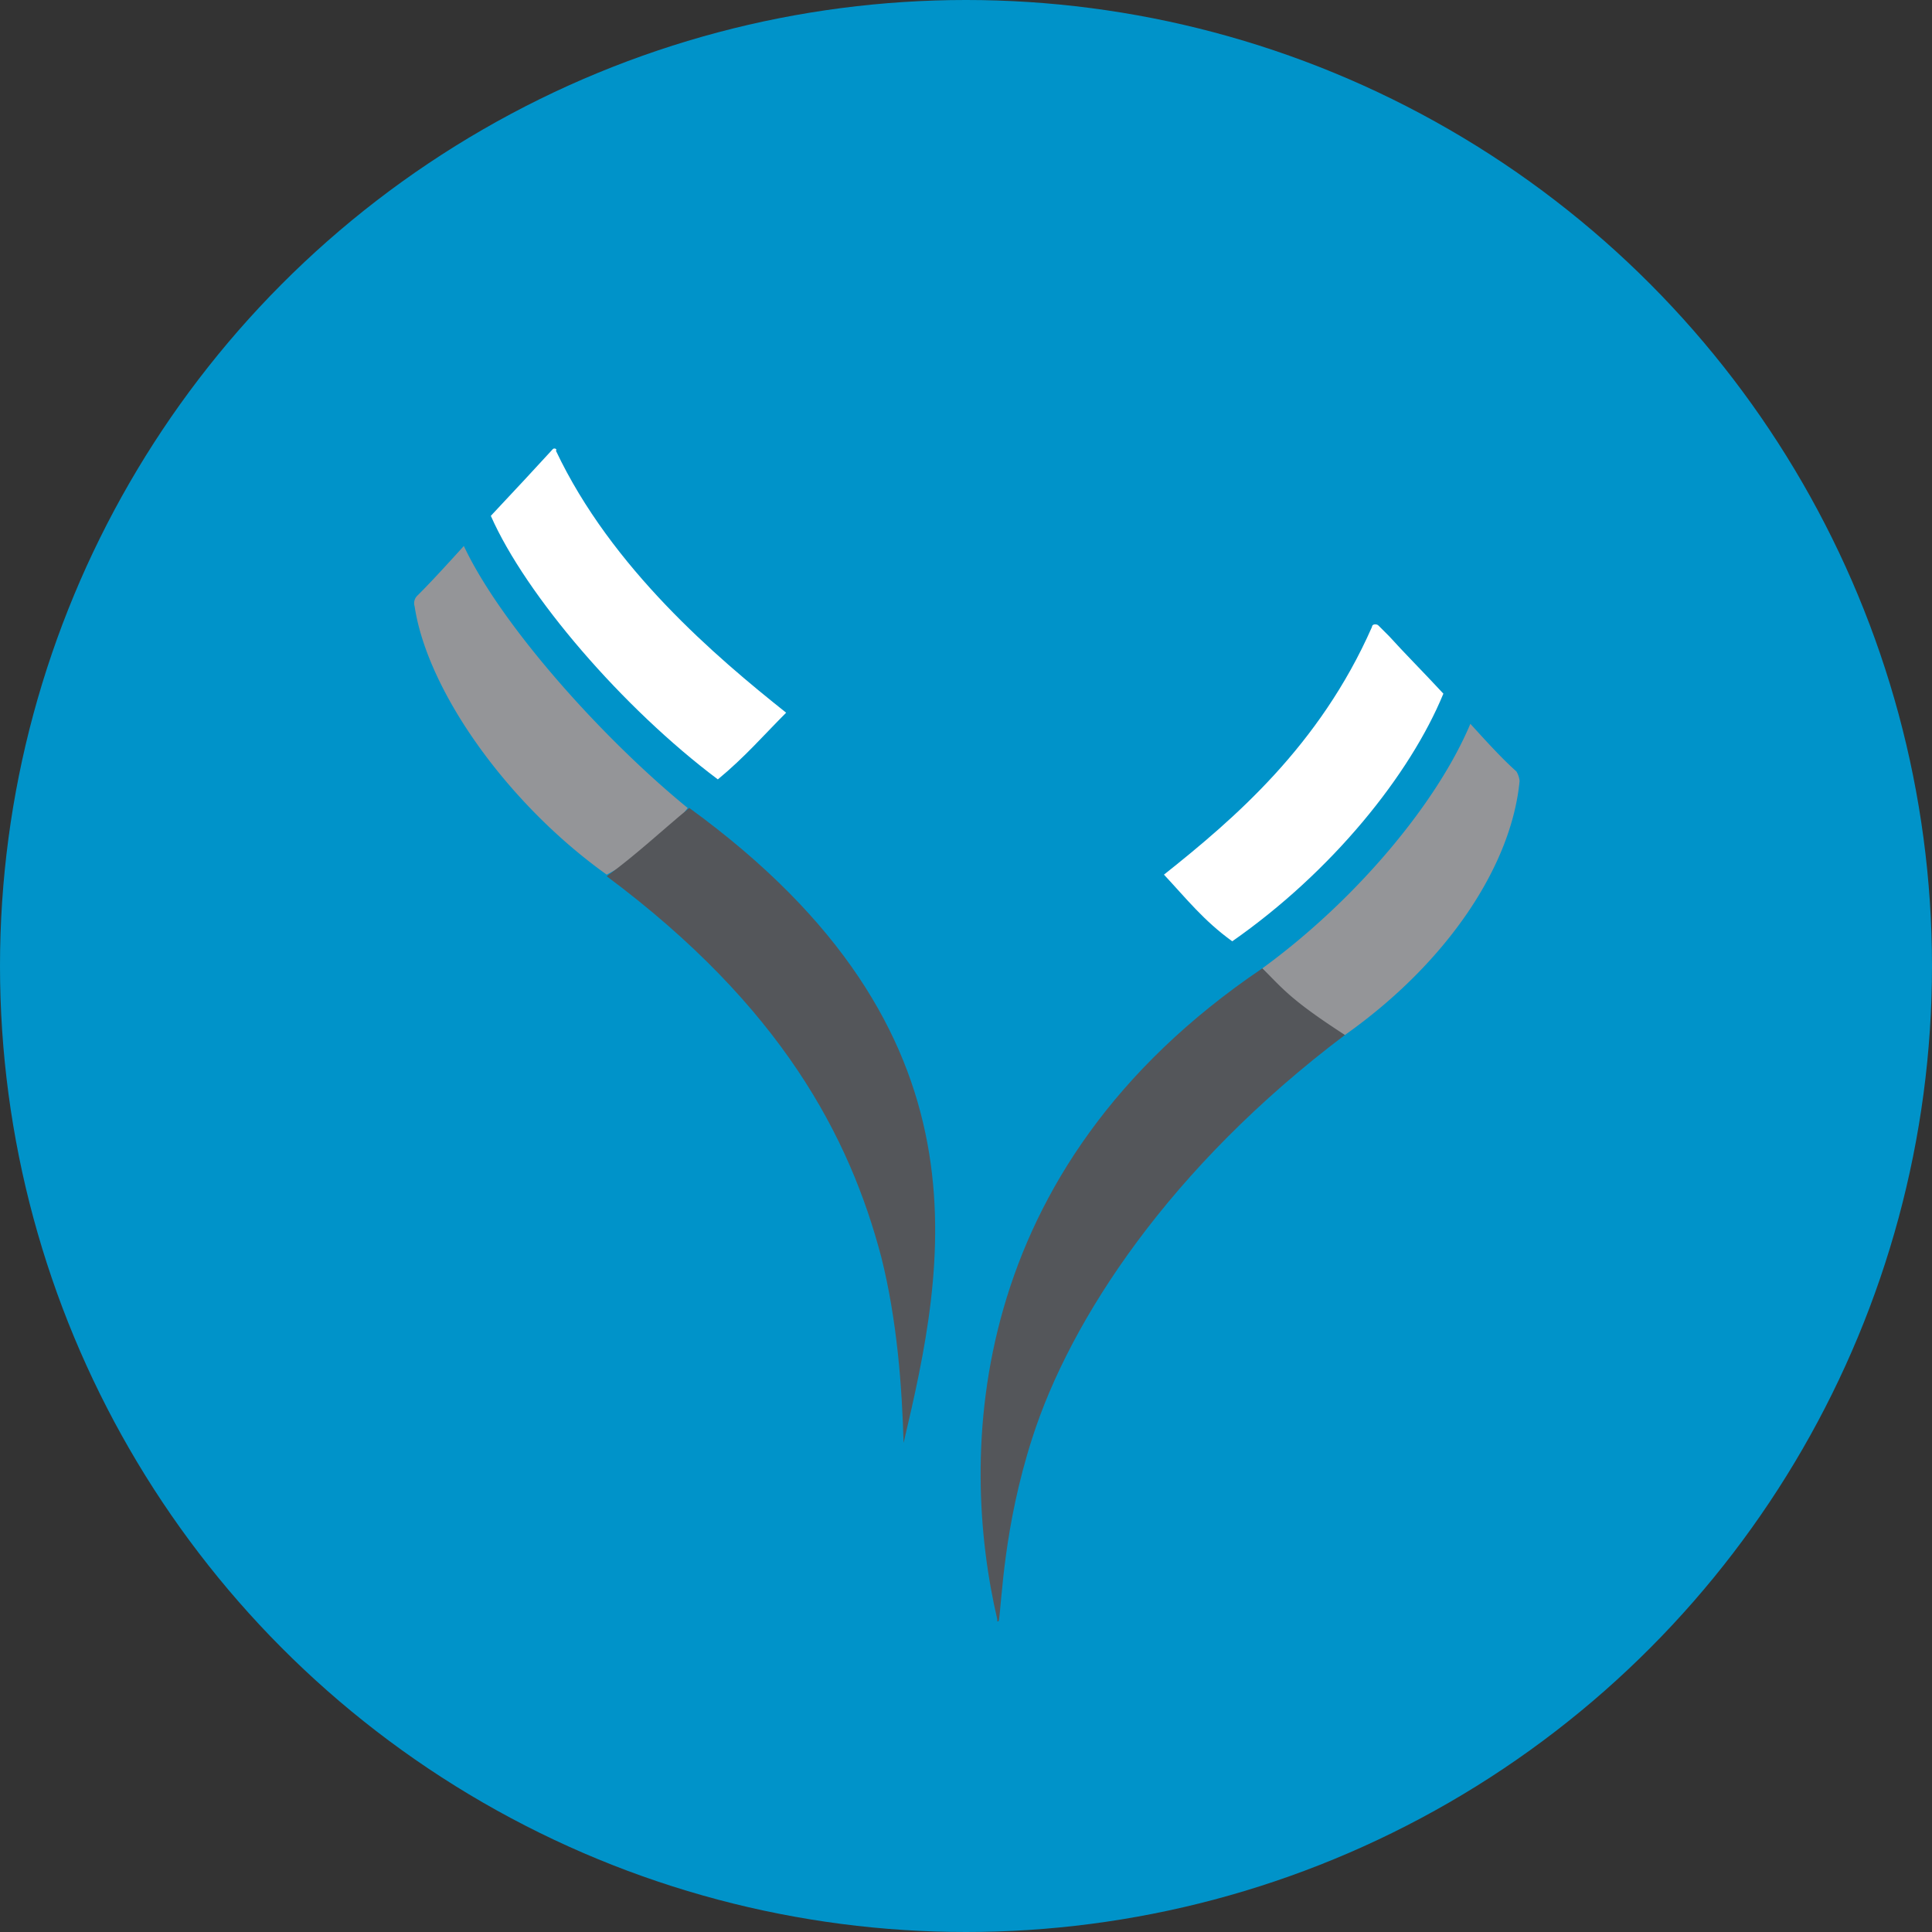 <?xml version='1.0' encoding='utf-8'?>
<svg xmlns="http://www.w3.org/2000/svg" id="Layer_1" data-name="Layer 1" viewBox="0 0 300 300" width="300" height="300"><rect x="0" y="0" width="300" height="300" fill="#333333" stroke="none"/><defs><clipPath id="bz_circular_clip"><circle cx="150.0" cy="150.0" r="150.0" /></clipPath></defs><g clip-path="url(#bz_circular_clip)"><title>ANAB_Mark_Composit_Light</title><path d="M0,0H300V300H0Z" fill="#0093c9" /><path d="M85.832,69.75c-2.464,2.705-5.92,6.407-9.616,10.35,5.421,12.321,20.464,29.829,35.25,40.923,4.195-3.455,7.152-6.905,10.607-10.355C111.225,102.043,94.95,88.232,86.325,69.991c.246-.246-.246-.493-.493-.246Z" fill="#fff" /><path d="M72.027,84.782c-2.464,2.711-4.929,5.421-7.152,7.645a1.633,1.633,0,0,0-.493,1.725c1.971,13.066,14.298,30.568,29.829,41.663,7.891-4.195,10.355-7.398,12.573-10.355C93.225,114.37,77.695,96.863,72.027,84.782Z" fill="#949598" /><path d="M196.023,150.359c-46.345,31.307-47.089,75.68-41.17,101.073v.246c0,.246.246,0,.246,0,.493-3.209.739-14.545,5.18-28.35,5.914-18.493,21.445-42.161,48.562-62.62C203.914,157.012,198.986,153.07,196.023,150.359Zm-88.993-24.9c-4.189,3.45-8.384,7.393-12.82,10.602,27.118,20.212,37.714,40.425,42.643,59.164,2.47,9.857,3.214,20.212,3.455,28.843C146.721,196.704,154.854,160.216,107.03,125.459ZM0,0" fill="#54565a" /><path d="M215.748,98.834l-1.725-1.725c-.252-.246-.986-.246-.986.246-8.143,18.488-21.45,29.829-32.298,38.459,3.455,3.696,6.161,7.146,10.602,10.35,15.536-10.843,27.611-25.88,32.786-38.454C220.923,104.255,217.966,101.298,215.748,98.834Z" fill="#fff" /><path d="M228.316,112.393c-5.175,12.321-17.748,27.364-32.293,37.966,3.204,3.204,4.436,4.929,12.82,10.35,16.018-11.336,25.88-26.373,27.118-39.439a3.56,3.56,0,0,0-.498-1.484C233.245,117.814,230.78,115.104,228.316,112.393Z" fill="#949598" /></g></svg>